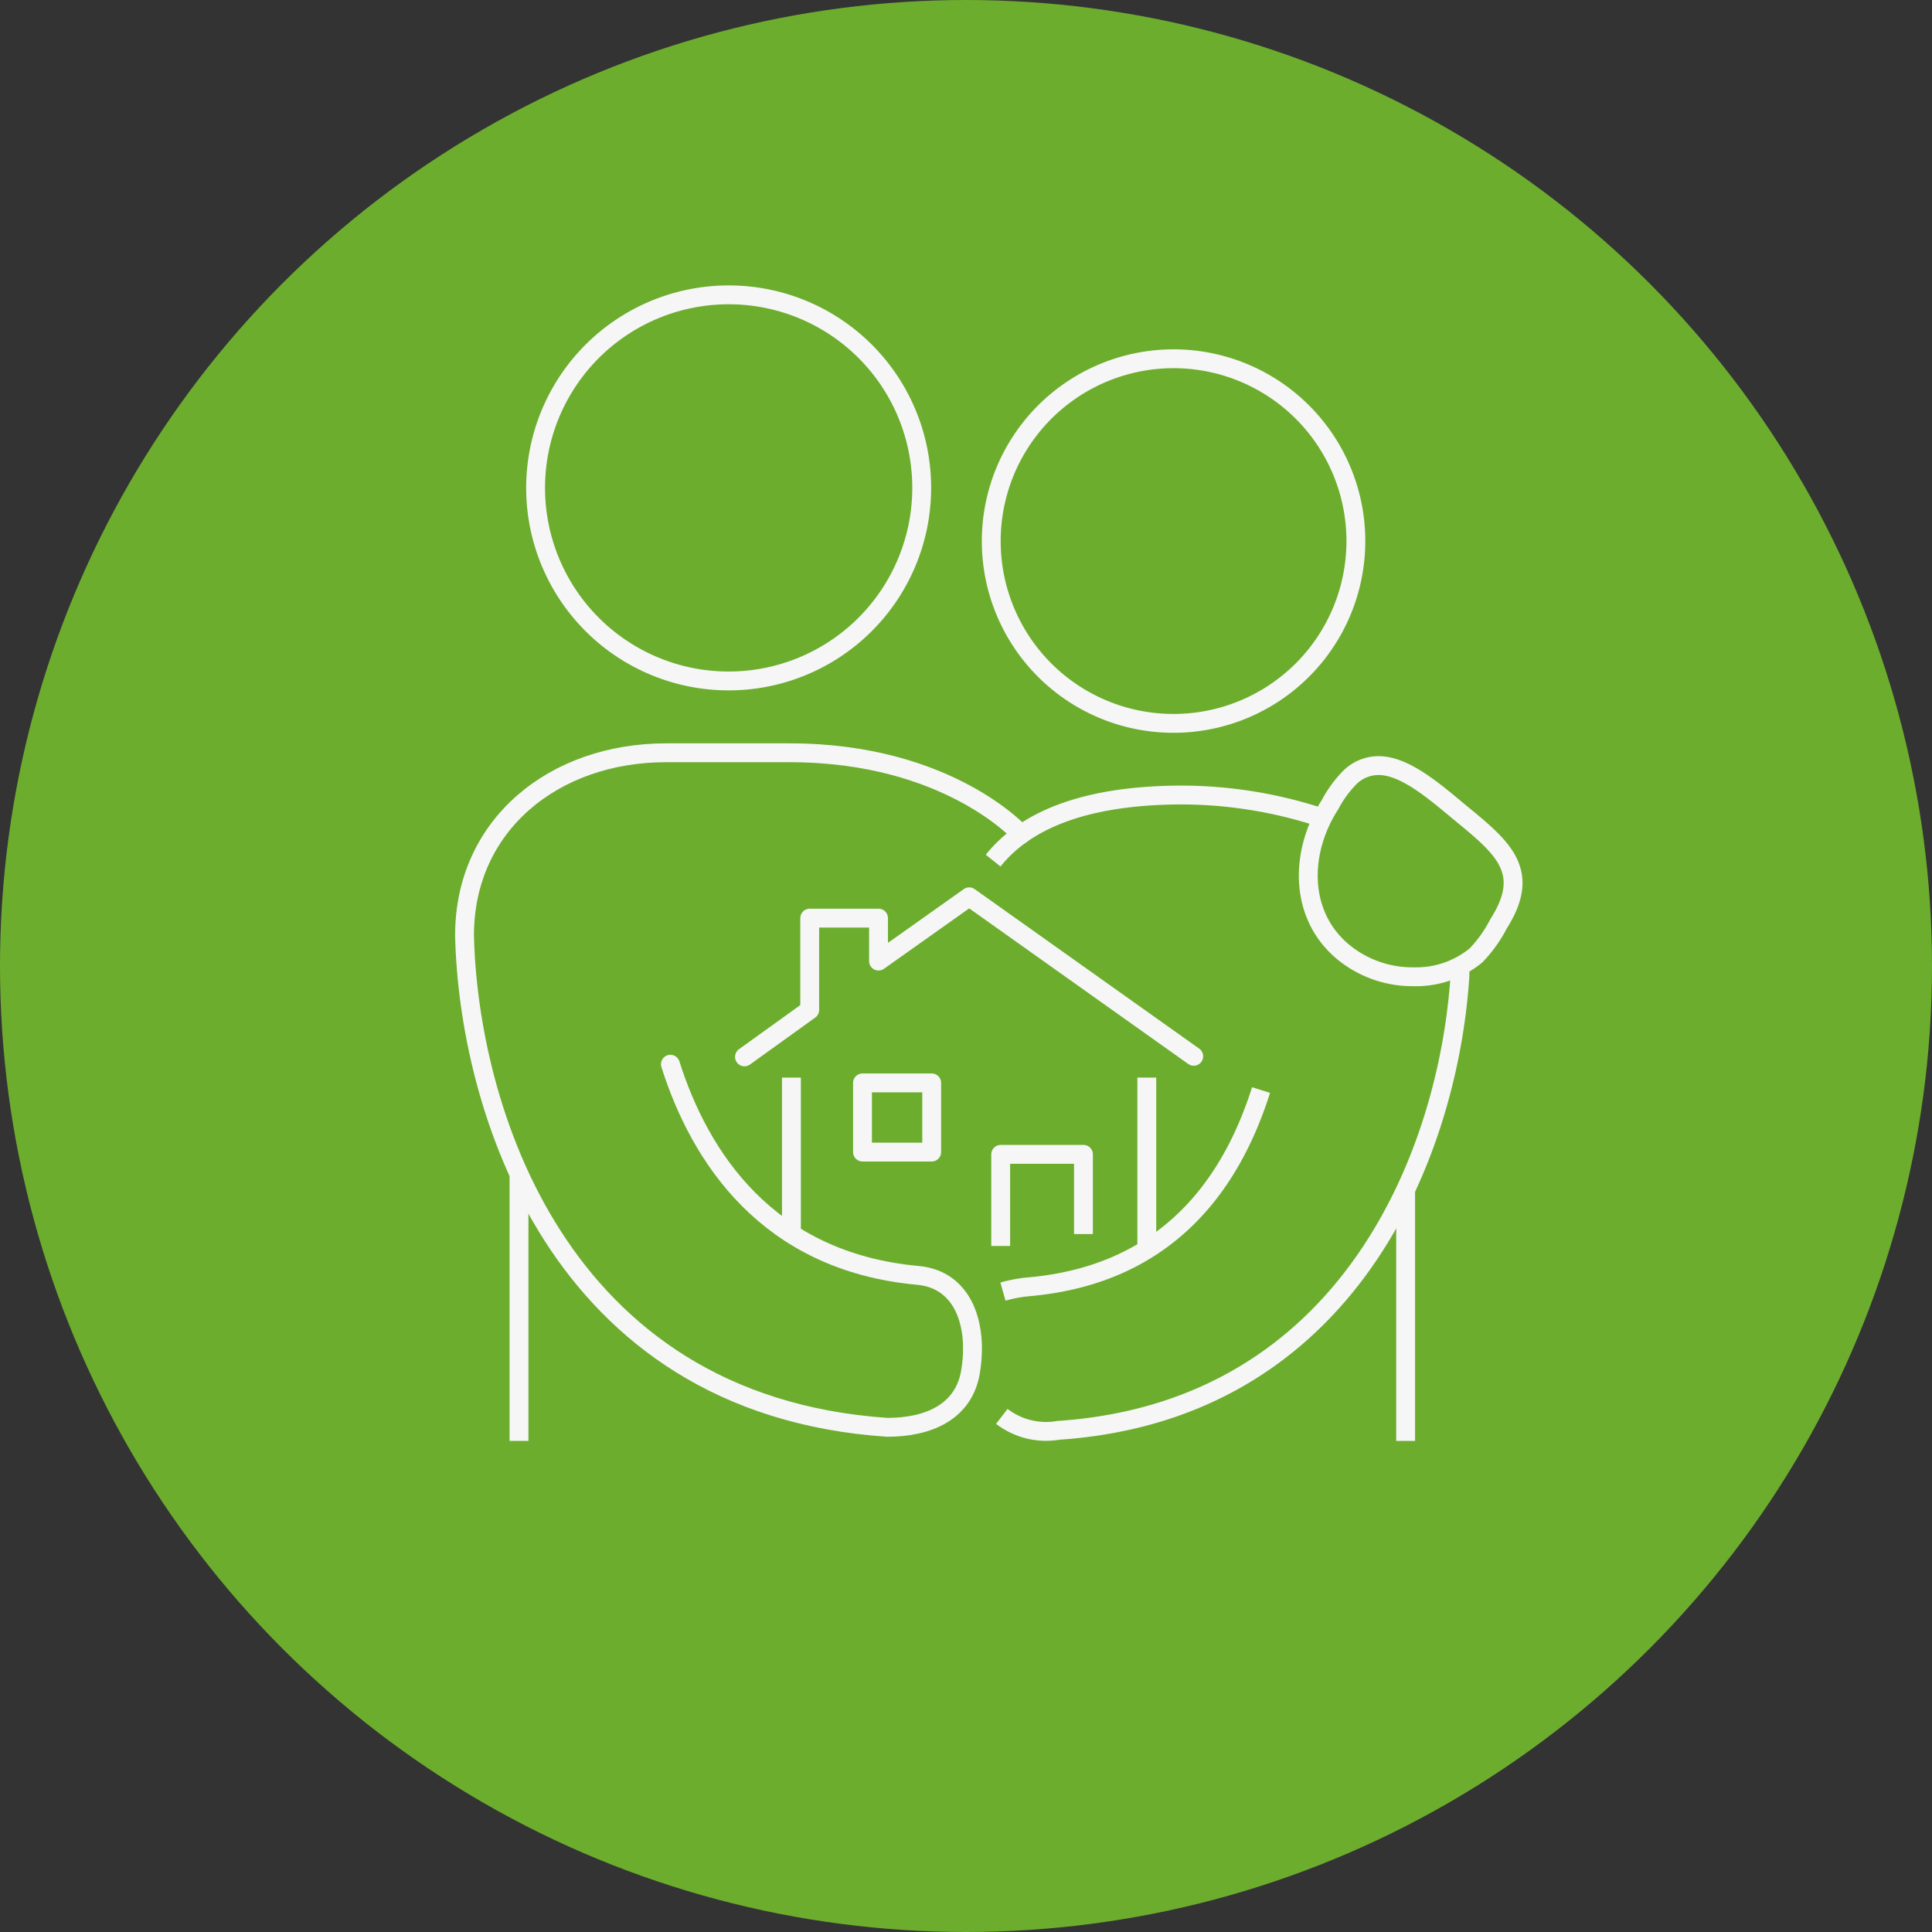 <?xml version="1.0" encoding="UTF-8" standalone="no"?>
<!DOCTYPE svg PUBLIC "-//W3C//DTD SVG 1.1//EN" "http://www.w3.org/Graphics/SVG/1.1/DTD/svg11.dtd">
<svg xmlns="http://www.w3.org/2000/svg" viewBox="0 0 102.48 102.48"><rect x="0" y="0" width="102.48" height="102.48" fill="#333333" stroke="none"/><defs><style>.cls-1{fill:#6cad2e;}.cls-2,.cls-3{fill:none;stroke:#f6f6f6;stroke-linejoin:round;}.cls-2{stroke-linecap:round;}</style></defs><title>Picto1_tout va bien </title><g id="Calque_2" data-name="Calque 2"><g id="Calque_1-2" data-name="Calque 1"><circle class="cls-1" cx="51.24" cy="51.24" r="51.24"/><polyline class="cls-2" points="63.32 56.03 51.41 47.57 46.6 50.98 46.6 48.7 42.95 48.7 42.95 53.57 39.49 56.06"/><line class="cls-3" x1="60.83" y1="66.28" x2="60.83" y2="57.16"/><polyline class="cls-3" points="53.08 66.09 53.08 61.23 57.47 61.23 57.47 65.46"/><line class="cls-3" x1="41.98" y1="57.16" x2="41.98" y2="65.46"/><rect class="cls-2" x="45.75" y="57.44" width="3.67" height="3.67"/><line class="cls-3" x1="27.53" y1="62.27" x2="27.53" y2="76.43"/><path class="cls-3" d="M48.89,25.87A10.24,10.24,0,1,1,38.66,15.64,10.23,10.23,0,0,1,48.89,25.87Z"/><path class="cls-3" d="M71.24,50.49A5.78,5.78,0,0,0,75,51.81a5,5,0,0,0,3.29-1.13A7.14,7.14,0,0,0,79.49,49c1.8-2.83.18-4.07-2.17-6-1.49-1.25-2.9-2.39-4.2-2.39a2.16,2.16,0,0,0-1.48.59,6.1,6.1,0,0,0-1.09,1.48C68.93,45.2,68.89,48.53,71.24,50.49Z"/><path class="cls-3" d="M62.24,38.37a9.67,9.67,0,1,0-9.66-9.66A9.66,9.66,0,0,0,62.24,38.37Z"/><path class="cls-2" d="M54.17,44.26s-3.86-4.33-12.27-4.33H35.32c-5.9,0-10.68,3.79-10.68,9.69.2,8.87,4.77,24.89,22.42,26.09,2.23,0,4.07-.84,4.42-2.95.41-2.46-.36-4.89-2.8-5.11-8-.73-11.57-6.31-13.12-11.2h0"/><line class="cls-3" x1="74.56" y1="76.43" x2="74.56" y2="63.14"/><path class="cls-3" d="M53.2,68.51a7.57,7.57,0,0,1,1.43-.26c7.59-.69,10.8-5.82,12.26-10.43"/><path class="cls-3" d="M77.44,51.22c0,.18,0,.36,0,.55-.61,9.39-5.9,23.06-21.3,24.1a3.85,3.85,0,0,1-3-.74"/><path class="cls-3" d="M52.68,45.65c1.6-2,4.6-3.48,10.07-3.48a23.79,23.79,0,0,1,7.4,1.22"/></g></g></svg>